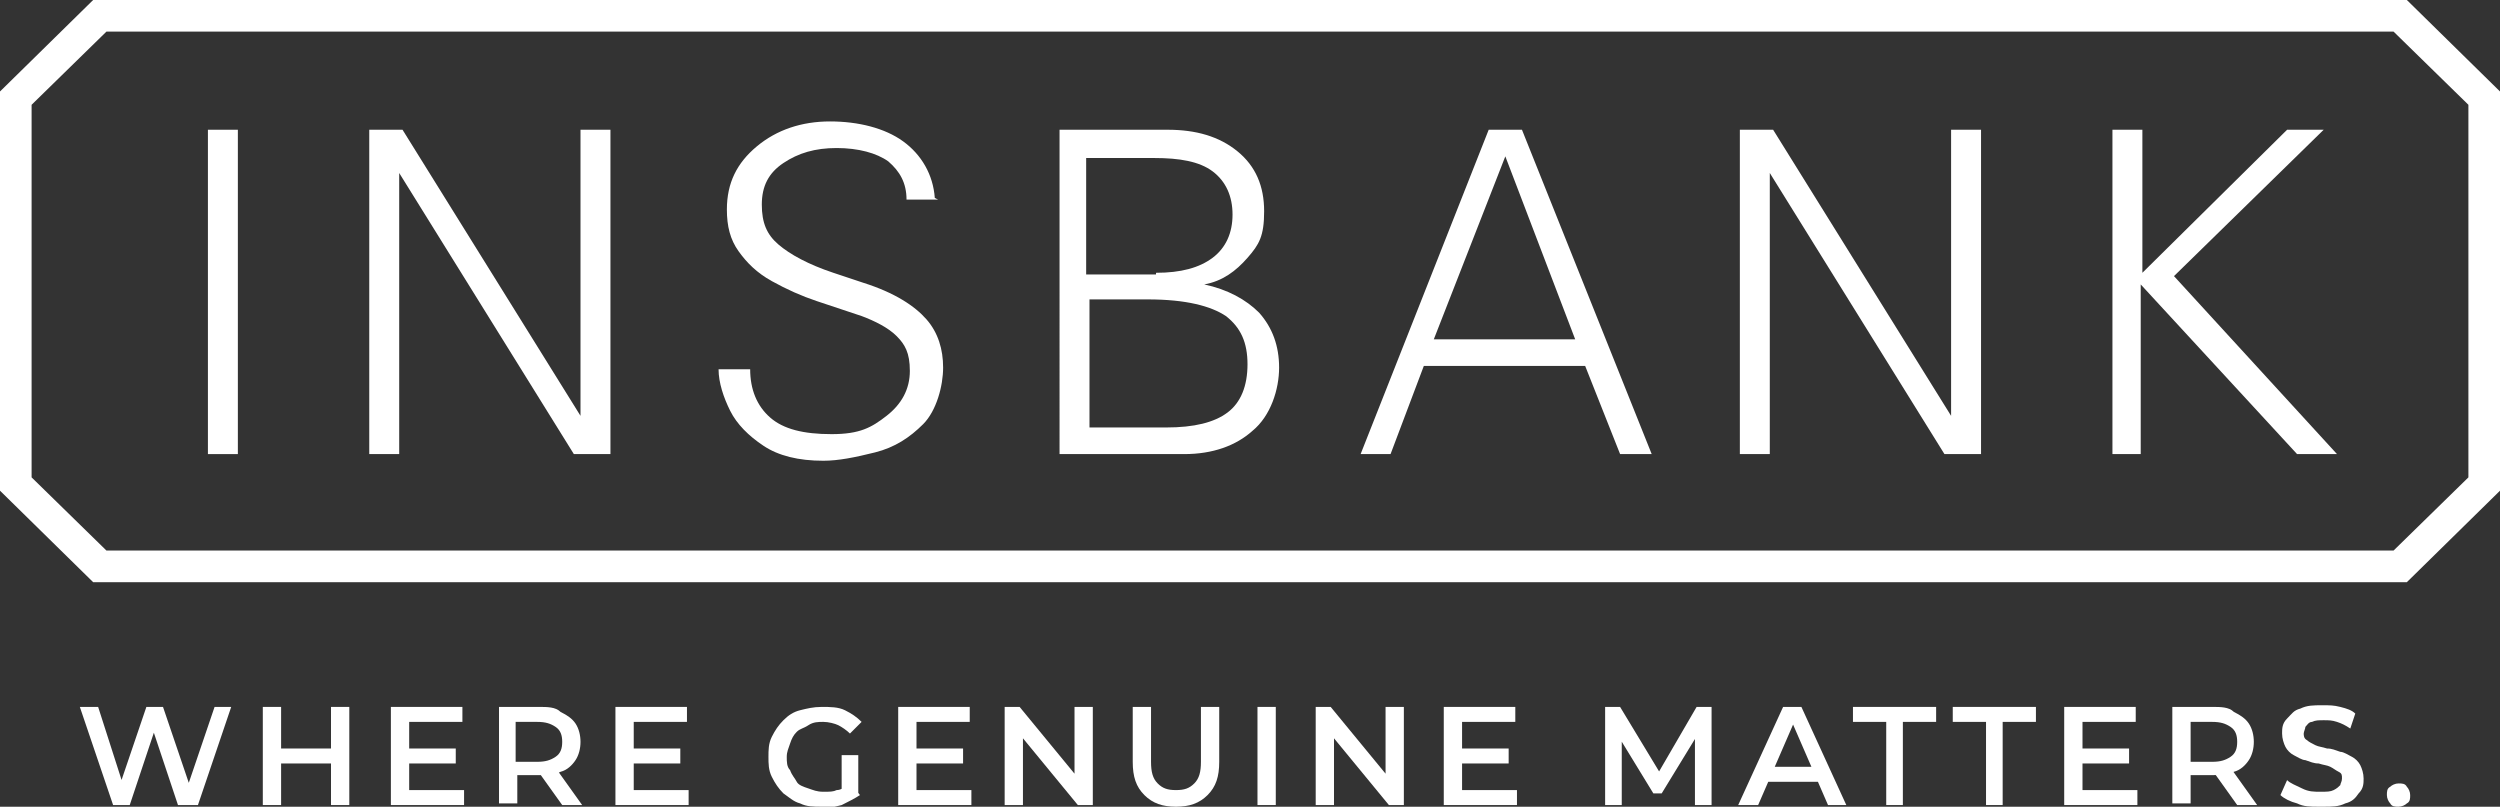 <?xml version="1.0" encoding="UTF-8"?>
<svg id="Layer_1" xmlns="http://www.w3.org/2000/svg" version="1.1" viewBox="0 0 150.3 48.5">
  <rect x="0" y="0" width="150.3" height="48.5" fill="#333333" stroke="none"/>
  <!-- Generator: Adobe Illustrator 29.1.0, SVG Export Plug-In . SVG Version: 2.1.0 Build 142)  -->
  <defs>
    <style>
      .st0 {
        fill: #fff;
      }
    </style>
  </defs>
  <g>
    <path class="st0" d="M6.8,48.4l-2-5.9h1.1l1.7,5.3h-.6l1.8-5.3h1l1.8,5.3h-.5l1.8-5.3h1l-2,5.9h-1.2l-1.6-4.8h.3l-1.6,4.8h-1.2Z"/>
    <path class="st0" d="M16.9,48.4h-1.1v-5.9h1.1v5.9ZM20,45.9h-3.2v-.9h3.2v.9ZM19.9,42.5h1.1v5.9h-1.1v-5.9Z"/>
    <path class="st0" d="M24.6,47.5h3.3v.9h-4.4v-5.9h4.3v.9h-3.2v4.1ZM24.5,45h2.9v.9h-2.9v-.9Z"/>
    <path class="st0" d="M30,48.4v-5.9h2.4c.5,0,1,0,1.3.3.4.2.7.4.9.7.2.3.3.7.3,1.1s-.1.8-.3,1.1c-.2.3-.5.6-.9.7-.4.2-.8.2-1.3.2h-1.8l.5-.5v2.2h-1.1ZM31,46.3l-.5-.5h1.8c.5,0,.8-.1,1.1-.3s.4-.5.4-.9-.1-.7-.4-.9-.6-.3-1.1-.3h-1.8l.5-.5v3.4ZM33.8,48.4l-1.5-2.1h1.2l1.5,2.1h-1.2Z"/>
    <path class="st0" d="M38.1,47.5h3.3v.9h-4.4v-5.9h4.3v.9h-3.2v4.1ZM38,45h2.9v.9h-2.9v-.9Z"/>
    <path class="st0" d="M49.4,48.5c-.5,0-.9,0-1.3-.2-.4-.1-.7-.4-1-.6-.3-.3-.5-.6-.7-1-.2-.4-.2-.8-.2-1.2s0-.8.2-1.2c.2-.4.4-.7.7-1,.3-.3.6-.5,1-.6.4-.1.8-.2,1.3-.2s1,0,1.4.2c.4.2.7.4,1,.7l-.7.7c-.2-.2-.5-.4-.7-.5s-.6-.2-.9-.2-.6,0-.9.2-.5.2-.7.4-.3.4-.4.7c-.1.3-.2.5-.2.8s0,.6.2.8c.1.3.3.5.4.7s.4.3.7.4c.3.1.5.2.9.2s.6,0,.8-.1c.3,0,.5-.2.8-.5l.6.8c-.3.2-.7.4-1.1.6-.4.1-.8.2-1.2.2ZM50.6,47.6v-2.2h1v2.4h-1Z"/>
    <path class="st0" d="M55.1,47.5h3.3v.9h-4.4v-5.9h4.3v.9h-3.2v4.1ZM55,45h2.9v.9h-2.9v-.9Z"/>
    <path class="st0" d="M60.4,48.4v-5.9h.9l3.7,4.5h-.4v-4.5h1.1v5.9h-.9l-3.7-4.5h.4v4.5h-1.1Z"/>
    <path class="st0" d="M70.7,48.5c-.8,0-1.4-.2-1.9-.7s-.7-1.1-.7-2v-3.3h1.1v3.3c0,.6.1,1,.4,1.3.3.3.6.4,1.1.4s.8-.1,1.1-.4c.3-.3.4-.7.4-1.3v-3.3h1.1v3.3c0,.9-.2,1.5-.7,2s-1.1.7-1.9.7Z"/>
    <path class="st0" d="M75.6,48.4v-5.9h1.1v5.9h-1.1Z"/>
    <path class="st0" d="M79.1,48.4v-5.9h.9l3.7,4.5h-.4v-4.5h1.1v5.9h-.9l-3.7-4.5h.4v4.5h-1.1Z"/>
    <path class="st0" d="M87.9,47.5h3.3v.9h-4.4v-5.9h4.3v.9h-3.2v4.1ZM87.8,45h2.9v.9h-2.9v-.9Z"/>
    <path class="st0" d="M96.5,48.4v-5.9h.9l2.6,4.3h-.5l2.5-4.3h.9v5.9s-1,0-1,0v-4.3s.2,0,.2,0l-2.2,3.6h-.5l-2.2-3.6h.3v4.3h-1Z"/>
    <path class="st0" d="M104.5,48.4l2.7-5.9h1.1l2.7,5.9h-1.1l-2.3-5.3h.4l-2.3,5.3h-1.1ZM105.7,47l.3-.9h3.2l.3.9h-3.8Z"/>
    <path class="st0" d="M113.4,48.4v-5h-2v-.9h5v.9h-2v5h-1.1Z"/>
    <path class="st0" d="M119.4,48.4v-5h-2v-.9h5v.9h-2v5h-1.1Z"/>
    <path class="st0" d="M125.2,47.5h3.3v.9h-4.4v-5.9h4.3v.9h-3.2v4.1ZM125.1,45h2.9v.9h-2.9v-.9Z"/>
    <path class="st0" d="M130.6,48.4v-5.9h2.4c.5,0,1,0,1.3.3.4.2.7.4.9.7.2.3.3.7.3,1.1s-.1.8-.3,1.1c-.2.3-.5.6-.9.7-.4.2-.8.2-1.3.2h-1.8l.5-.5v2.2h-1.1ZM131.7,46.3l-.5-.5h1.8c.5,0,.8-.1,1.1-.3s.4-.5.4-.9-.1-.7-.4-.9-.6-.3-1.1-.3h-1.8l.5-.5v3.4ZM134.5,48.4l-1.5-2.1h1.2l1.5,2.1h-1.2Z"/>
    <path class="st0" d="M139.4,48.5c-.5,0-.9,0-1.3-.2-.4-.1-.8-.3-1-.5l.4-.9c.2.2.5.3.9.5s.7.2,1.1.2.6,0,.8-.1.3-.2.4-.3c0-.1.1-.2.1-.4s0-.3-.2-.4-.3-.2-.5-.3-.4-.1-.7-.2c-.3,0-.5-.1-.8-.2-.2,0-.5-.2-.7-.3-.2-.1-.4-.3-.5-.5s-.2-.5-.2-.8,0-.6.3-.9.4-.5.8-.6c.4-.2.8-.2,1.3-.2s.7,0,1.1.1.7.2.9.4l-.3.9c-.3-.2-.5-.3-.8-.4s-.5-.1-.8-.1-.5,0-.7.1c-.2,0-.3.2-.4.3,0,.1-.1.3-.1.4s0,.3.2.4c.1.1.3.2.5.3s.4.1.7.2c.3,0,.5.1.8.2.2,0,.5.2.7.3.2.1.4.3.5.5.1.2.2.5.2.8s0,.6-.3.9c-.2.3-.4.5-.8.6-.4.2-.8.2-1.3.2Z"/>
    <path class="st0" d="M144.2,48.5c-.2,0-.4,0-.5-.2-.1-.1-.2-.3-.2-.5s0-.4.2-.5c.1-.1.3-.2.5-.2s.4,0,.5.2c.1.1.2.3.2.5s0,.4-.2.5c-.1.1-.3.2-.5.2Z"/>
  </g>
  <g>
    <path class="st0" d="M143.9,1.9l4.5,4.4v22.4l-4.5,4.4H6.4l-4.5-4.4V6.3L6.4,1.9h137.6M144.7,0H5.6L0,5.5v24l5.6,5.5h139.1l5.6-5.5V5.5l-5.6-5.5h0Z"/>
    <g>
      <path class="st0" d="M14.3,7.8v19.5h-1.8V7.8h1.8Z"/>
      <path class="st0" d="M24.2,7.8l10.7,17.2h0V7.8h1.8v19.5h-2.2l-10.5-16.9h0v16.9h-1.8V7.8h2Z"/>
      <path class="st0" d="M56.4,12h-1.9c0-1-.4-1.7-1.1-2.3-.7-.5-1.8-.8-3.1-.8s-2.3.3-3.2.9c-.9.6-1.3,1.4-1.3,2.5s.3,1.8,1,2.4c.7.6,1.8,1.2,3.3,1.7l1.8.6c1.9.6,3.1,1.4,3.8,2.2.7.8,1,1.8,1,2.9s-.4,2.6-1.2,3.4c-.8.8-1.7,1.4-2.9,1.7-1.2.3-2.2.5-3.1.5-1.5,0-2.7-.3-3.6-.9-.9-.6-1.6-1.3-2-2.1-.4-.8-.7-1.7-.7-2.5h1.9c0,1.2.4,2.2,1.2,2.9s2,1,3.7,1,2.4-.4,3.3-1.1c.9-.7,1.4-1.6,1.4-2.7s-.3-1.6-.8-2.1c-.5-.5-1.3-.9-2.1-1.2-.9-.3-1.8-.6-2.7-.9-.9-.3-1.8-.7-2.7-1.2-.9-.5-1.5-1.1-2-1.8s-.7-1.5-.7-2.5c0-1.6.6-2.8,1.8-3.8s2.7-1.5,4.4-1.5,3.3.4,4.4,1.2c1.1.8,1.8,2,1.9,3.4Z"/>
      <path class="st0" d="M70.2,7.8c1.7,0,3.1.4,4.2,1.3,1.1.9,1.6,2.1,1.6,3.6s-.3,2-1,2.8c-.7.8-1.5,1.4-2.6,1.6h0c1.4.3,2.5.9,3.3,1.7.8.9,1.2,2,1.2,3.3s-.5,2.9-1.6,3.8c-1,.9-2.4,1.4-4.1,1.4h-7.5V7.8h6.6ZM69.5,16.4c1.5,0,2.6-.3,3.4-.9.8-.6,1.2-1.5,1.2-2.6s-.4-2-1.2-2.6c-.8-.6-2-.8-3.5-.8h-4.1v7h4.2ZM70.1,25.7c1.7,0,2.9-.3,3.7-.9.8-.6,1.2-1.6,1.2-2.9s-.4-2.2-1.3-2.9c-.9-.6-2.4-1-4.7-1h-3.5v7.7h4.7Z"/>
      <path class="st0" d="M91.5,7.8l7.8,19.5h-1.9l-2.1-5.3h-9.7l-2,5.3h-1.8l7.7-19.5h2.1ZM86.2,20.4h8.5l-4.2-11-4.3,11Z"/>
      <path class="st0" d="M106.6,7.8l10.7,17.2h0V7.8h1.8v19.5h-2.2l-10.5-16.9h0v16.9h-1.8V7.8h2Z"/>
      <path class="st0" d="M128.8,7.8v8.6l8.7-8.6h2.2l-9,8.8,9.8,10.7h-2.4l-9.4-10.2v10.2h-1.7V7.8h1.7Z"/>
    </g>
  </g>
</svg>